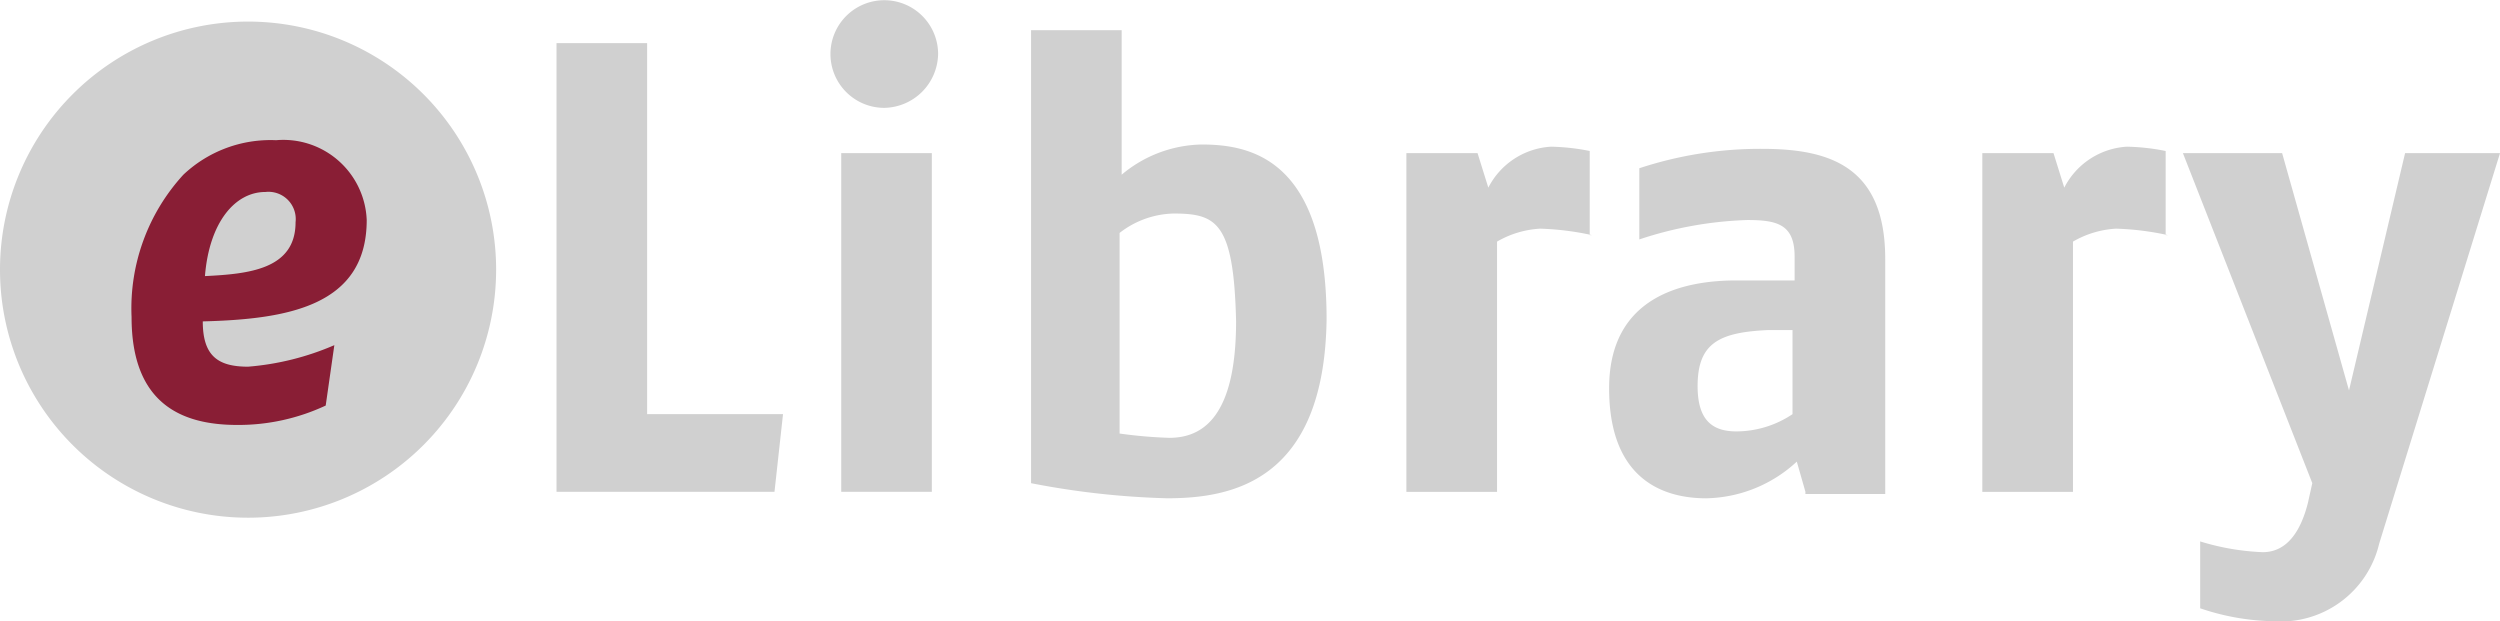 <svg xmlns="http://www.w3.org/2000/svg" width="92.9" height="23.085" viewBox="0 0 92.9 23.085"><defs><style>.a{fill:#d0d0d0;}.b{fill:#891e35;}</style></defs><g transform="translate(-394.3 -40.9)"><g transform="translate(414.98 40.9)"><path class="a" d="M428.2,59.572h-8.1V42.9h3.367V56.687h5.05Z" transform="translate(-420.1 -41.297)"/><path class="a" d="M434.8,44.908a2,2,0,1,1,2-2A2.036,2.036,0,0,1,434.8,44.908Zm-1.6,14.268V46.591h3.367V59.175Z" transform="translate(-422.62 -40.9)"/><path class="a" d="M447.15,59.694a30.35,30.35,0,0,1-5.05-.561V42.3h3.367v5.37a4.743,4.743,0,0,1,2.966-1.122c1.763,0,4.649.481,4.649,6.493C453,59.133,449.474,59.694,447.15,59.694Zm.24-10.581a3.38,3.38,0,0,0-2,.721v7.454a17.238,17.238,0,0,0,1.844.16c1.2,0,2.485-.721,2.485-4.328C449.635,49.434,448.993,49.113,447.39,49.113Z" transform="translate(-424.466 -41.178)"/><path class="a" d="M466.393,50.986a10.345,10.345,0,0,0-1.924-.24,3.584,3.584,0,0,0-1.6.481v9.3H459.5V47.94h2.645l.4,1.282A2.8,2.8,0,0,1,464.87,47.7a7.941,7.941,0,0,1,1.443.16v3.126Z" transform="translate(-427.919 -42.249)"/><path class="a" d="M476.194,60.545l-.321-1.122a5.088,5.088,0,0,1-3.367,1.363c-1.523,0-3.607-.641-3.607-4.088s2.805-4.008,4.729-4.008h2.164v-.882c0-1.2-.641-1.363-1.763-1.363a14.085,14.085,0,0,0-4.008.721V48.521a14.353,14.353,0,0,1,4.569-.721c2.485,0,4.569.641,4.569,4.088v8.737h-2.966Zm-.4-6.012h-.962c-1.844.08-2.645.481-2.645,2.084,0,1.282.561,1.683,1.443,1.683a3.764,3.764,0,0,0,2.084-.641V54.533Z" transform="translate(-429.784 -42.269)"/><path class="a" d="M493.093,50.986a10.345,10.345,0,0,0-1.924-.24,3.584,3.584,0,0,0-1.6.481v9.3H486.2V47.94h2.645l.4,1.282A2.8,2.8,0,0,1,491.57,47.7a7.941,7.941,0,0,1,1.443.16v3.126Z" transform="translate(-433.217 -42.249)"/><path class="a" d="M502.794,62.508a3.757,3.757,0,0,1-3.928,2.886,8.892,8.892,0,0,1-2.725-.481V62.428a9.063,9.063,0,0,0,2.324.4c.962,0,1.443-.882,1.683-1.844l.16-.721L495.5,48h3.687l2.485,8.817L503.756,48h3.527Z" transform="translate(-435.063 -42.309)"/></g><g transform="translate(394.3 41.702)"><path class="a" d="M403.518,60.336a9.218,9.218,0,1,0-9.218-9.218,9.219,9.219,0,0,0,9.218,9.218" transform="translate(-394.3 -41.9)"/></g><g transform="translate(399.19 46.11)"><path class="b" d="M403.045,54.133c0,1.282.561,1.683,1.683,1.683a10.1,10.1,0,0,0,3.206-.8l-.321,2.244a7.654,7.654,0,0,1-3.286.721c-2.084,0-3.928-.8-3.928-4.008a7.349,7.349,0,0,1,1.924-5.29A4.718,4.718,0,0,1,405.77,47.4a3.1,3.1,0,0,1,3.367,2.966C409.137,53.572,406.171,54.053,403.045,54.133Zm2.325-4.809c-1.122,0-2.084,1.122-2.244,3.126,1.6-.08,3.367-.24,3.367-2A1.014,1.014,0,0,0,405.37,49.324Z" transform="translate(-400.4 -47.4)"/></g></g></svg>